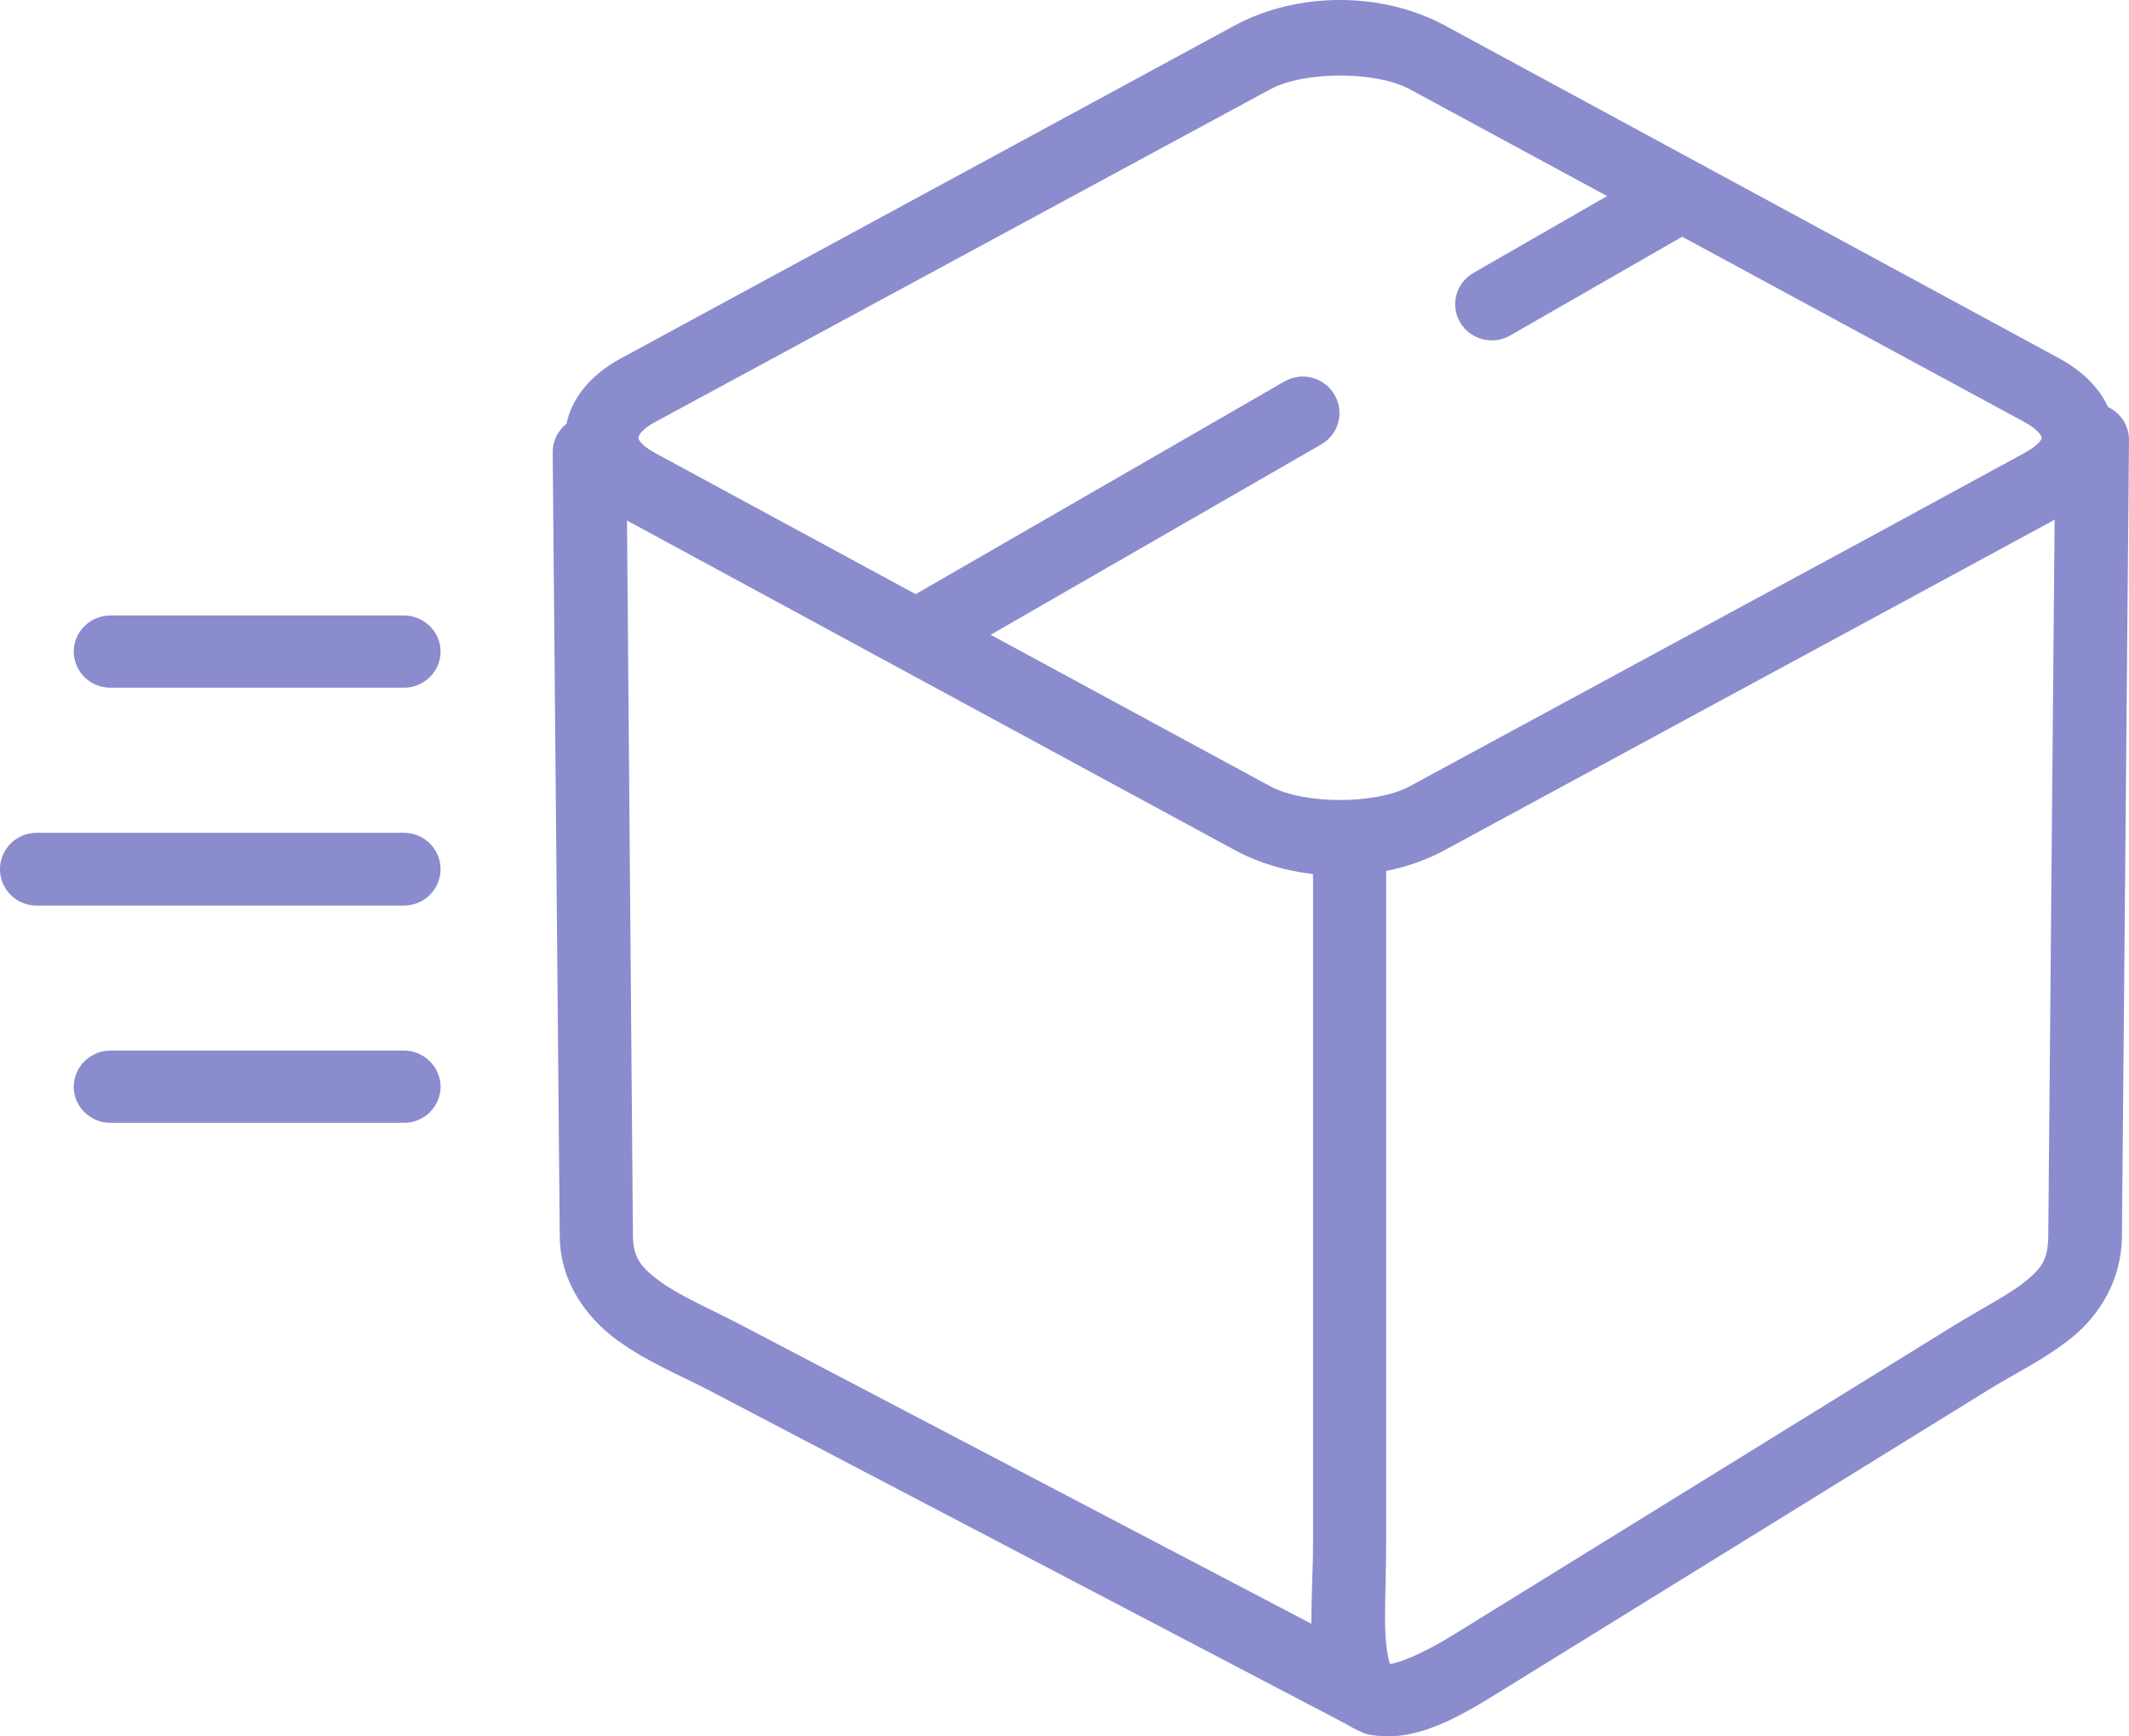 <?xml version="1.0" encoding="UTF-8"?> <svg xmlns="http://www.w3.org/2000/svg" width="38" height="31" viewBox="0 0 38 31" fill="none"><path d="M22.032 0.458L11.075 6.402C10.511 6.707 10.088 7.208 10.088 7.816C10.088 8.424 10.511 8.924 11.075 9.23L22.032 15.173C23.16 15.784 24.667 15.784 25.794 15.173L31.278 12.201L34.015 10.72L36.762 9.23C37.326 8.924 37.748 8.424 37.748 7.816C37.748 7.207 37.325 6.707 36.762 6.402L25.795 0.458C24.667 -0.153 23.16 -0.153 22.032 0.458L22.032 0.458ZM22.671 1.595C23.278 1.266 24.558 1.266 25.166 1.595L36.123 7.529C36.427 7.694 36.443 7.81 36.443 7.816C36.443 7.821 36.428 7.928 36.123 8.093L33.386 9.583L30.649 11.064L25.165 14.036C24.558 14.365 23.278 14.365 22.67 14.036L11.703 8.093C11.4 7.928 11.394 7.821 11.394 7.816C11.394 7.81 11.399 7.694 11.703 7.529L22.671 1.595Z" fill="#8A8CCE"></path><path d="M37.342 7.204C36.982 7.203 36.689 7.489 36.685 7.844L36.559 22.062C36.555 22.489 36.443 22.636 36.153 22.874C35.862 23.113 35.366 23.361 34.809 23.706L25.95 29.181C25.336 29.561 24.937 29.696 24.809 29.706C24.774 29.62 24.723 29.323 24.721 28.932C24.72 28.538 24.741 28.056 24.741 27.547L24.741 15.431C24.742 15.259 24.673 15.093 24.549 14.971C24.426 14.849 24.258 14.781 24.083 14.782C23.723 14.786 23.434 15.076 23.436 15.431V27.547C23.436 28.01 23.406 28.49 23.406 28.942C23.407 29.393 23.421 29.817 23.609 30.241C23.702 30.454 23.854 30.668 24.092 30.815C24.33 30.961 24.617 31.016 24.886 30.996C25.422 30.958 25.945 30.713 26.646 30.28L35.505 24.804C35.987 24.506 36.518 24.258 36.994 23.868C37.47 23.478 37.868 22.854 37.874 22.072L38 7.854H38C38.001 7.681 37.932 7.516 37.808 7.394C37.685 7.272 37.517 7.204 37.343 7.204L37.342 7.204Z" fill="#8A8CCE"></path><path d="M10.513 7.424C10.153 7.428 9.864 7.718 9.865 8.074L9.991 22.072C9.996 22.892 10.48 23.535 11.016 23.926C11.552 24.317 12.152 24.558 12.66 24.824L24.276 30.91L24.276 30.91C24.594 31.074 24.986 30.955 25.156 30.643C25.239 30.491 25.256 30.312 25.206 30.148C25.155 29.983 25.04 29.844 24.885 29.764L13.27 23.677C12.695 23.376 12.141 23.14 11.79 22.884C11.439 22.628 11.3 22.451 11.297 22.062L11.181 8.064C11.179 7.892 11.107 7.727 10.982 7.606C10.857 7.486 10.688 7.421 10.513 7.424H10.513Z" fill="#8A8CCE"></path><path d="M29.924 2.847C29.835 2.858 29.749 2.888 29.672 2.933L26.297 4.873H26.297C26.146 4.96 26.037 5.103 25.994 5.269C25.95 5.436 25.975 5.613 26.065 5.761C26.248 6.065 26.644 6.167 26.954 5.99L30.33 4.051C30.482 3.965 30.593 3.823 30.638 3.656C30.683 3.489 30.66 3.311 30.571 3.162C30.439 2.938 30.184 2.814 29.923 2.847L29.924 2.847ZM23.183 6.726H23.183C23.09 6.736 23.002 6.766 22.922 6.812C20.673 8.107 18.43 9.407 16.181 10.701L16.181 10.701C15.873 10.882 15.77 11.274 15.948 11.58C16.128 11.887 16.526 11.994 16.838 11.819C19.087 10.525 21.34 9.225 23.589 7.93C23.896 7.749 24 7.358 23.821 7.051C23.693 6.827 23.442 6.699 23.183 6.726Z" fill="#8A8CCE"></path><path d="M1.964 10.988C1.604 10.992 1.315 11.282 1.316 11.638C1.32 11.99 1.608 12.274 1.964 12.278H7.206C7.566 12.28 7.86 11.993 7.864 11.638C7.865 11.465 7.796 11.3 7.672 11.178C7.549 11.056 7.381 10.987 7.206 10.988L1.964 10.988Z" fill="#8A8CCE"></path><path d="M0.658 14.868C0.483 14.867 0.316 14.935 0.192 15.057C0.068 15.18 -0.001 15.345 3.68696e-06 15.518C-0.001 15.69 0.068 15.856 0.192 15.978C0.316 16.1 0.483 16.168 0.658 16.168H7.205C7.38 16.168 7.548 16.1 7.671 15.978C7.795 15.856 7.864 15.69 7.863 15.518C7.864 15.345 7.795 15.18 7.671 15.057C7.548 14.935 7.38 14.867 7.205 14.868H0.658Z" fill="#8A8CCE"></path><path d="M1.964 18.756C1.608 18.76 1.32 19.045 1.316 19.397C1.315 19.752 1.604 20.042 1.964 20.046H7.206C7.381 20.047 7.549 19.979 7.672 19.857C7.796 19.735 7.865 19.569 7.864 19.397C7.86 19.041 7.566 18.755 7.206 18.756H1.964Z" fill="#8A8CCE"></path></svg> 